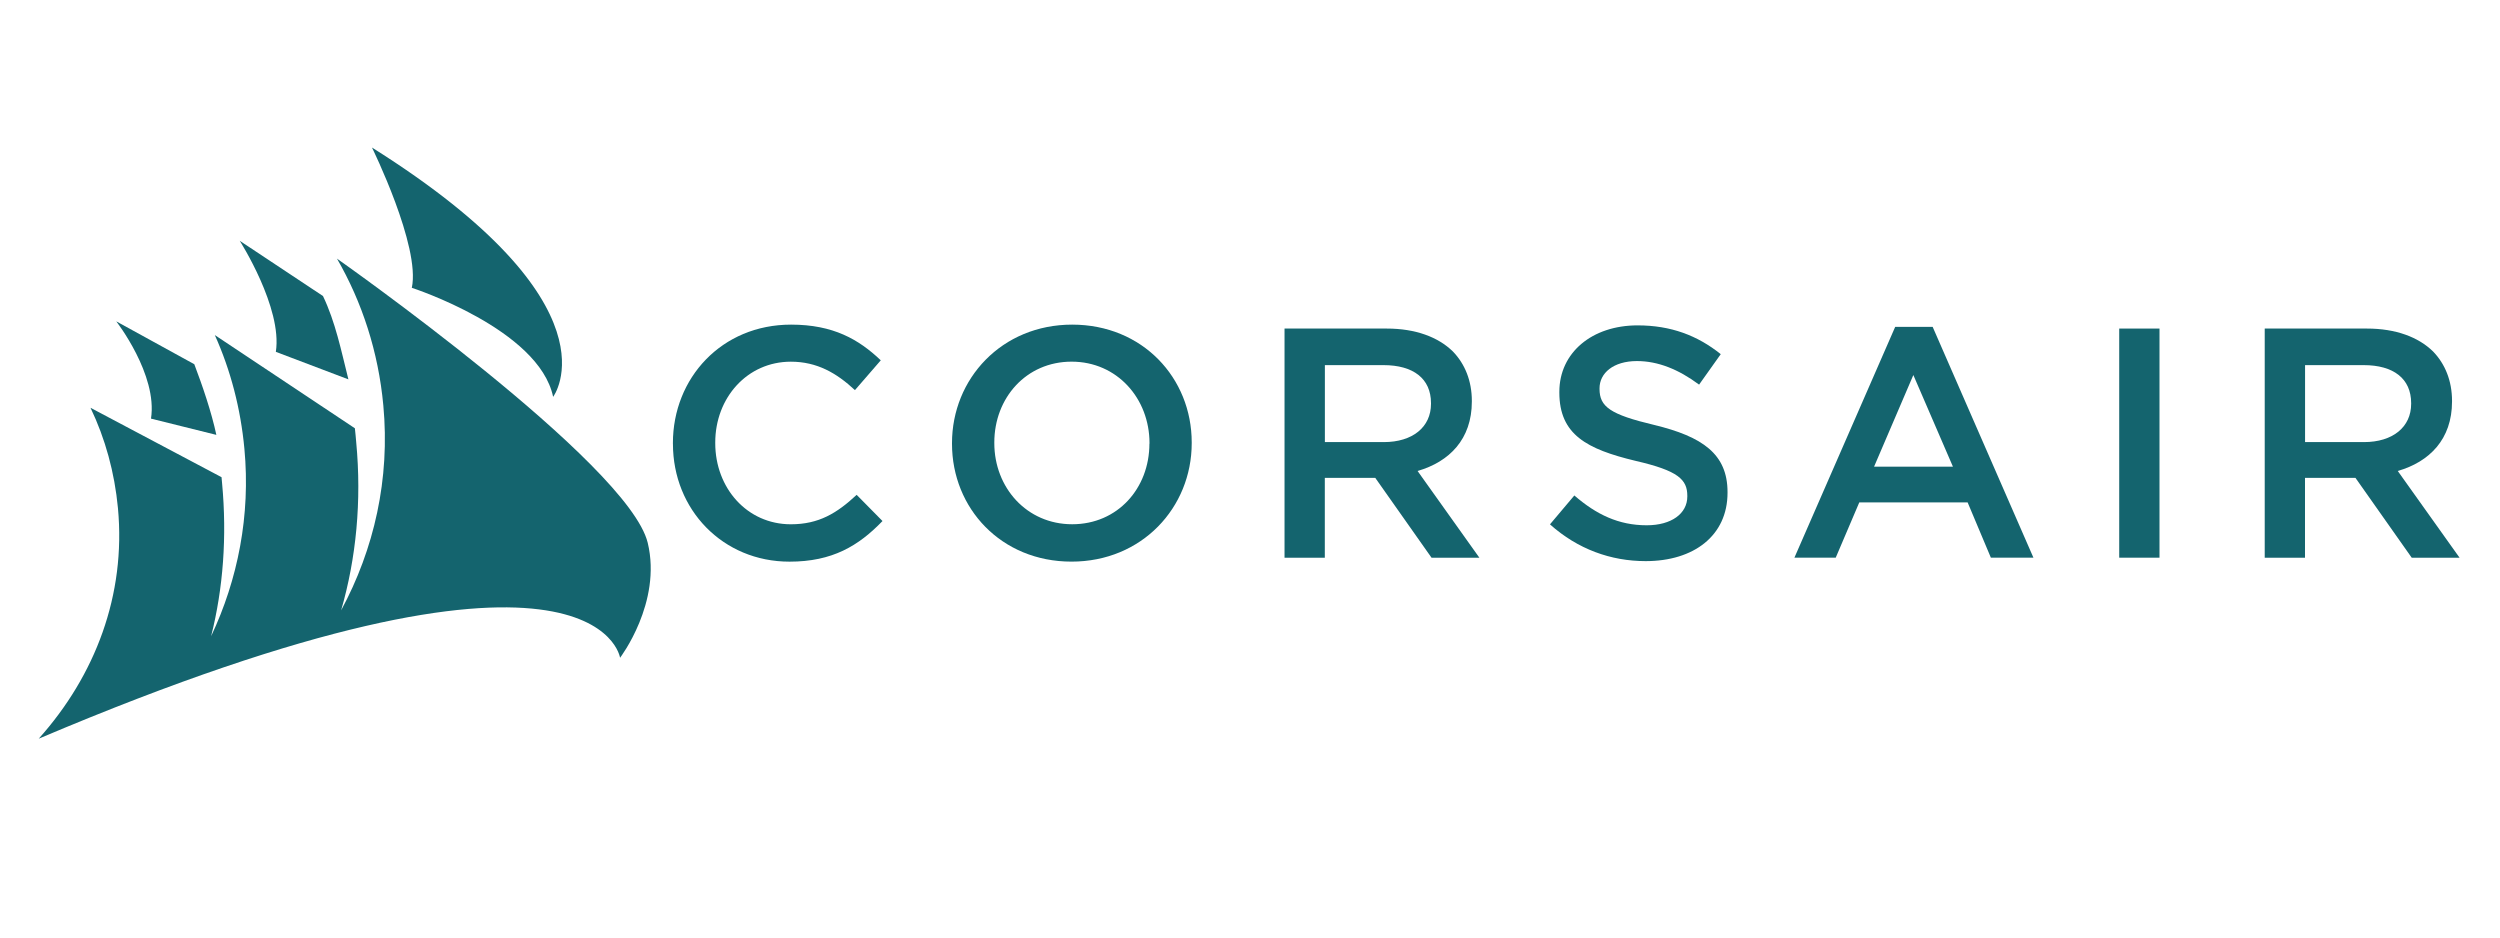 <svg xmlns="http://www.w3.org/2000/svg" id="Layer_1" data-name="Layer 1" viewBox="0 0 800 300"><defs><style>      .cls-1 {        fill: #14646e;        stroke-width: 0px;      }    </style></defs><g><path class="cls-1" d="M215.33,142.01v-.21c0-20.84,15.6-37.92,37.81-37.92,13.5,0,21.67,4.73,28.71,11.42l-8.27,9.54c-5.85-5.46-12.13-9.1-20.51-9.1-13.94,0-24.19,11.52-24.19,25.86v.21c0,14.34,10.15,25.96,24.19,25.96,8.99,0,14.77-3.58,21.06-9.42l8.27,8.38c-7.66,7.94-16.04,13-29.75,13-21.38,0-37.31-16.65-37.31-37.71h0Z"></path><path class="cls-1" d="M304.64,142.01v-.21c0-20.62,15.93-37.92,38.46-37.92s38.25,17.08,38.25,37.71v.21c0,20.62-15.93,37.92-38.46,37.92s-38.25-17.08-38.25-37.71h0ZM367.84,142.01v-.21c0-14.27-10.36-26.07-24.92-26.07s-24.74,11.63-24.74,25.86v.21c0,14.23,10.36,25.96,24.92,25.96s24.71-11.52,24.71-25.79l.04.04h-.01Z"></path><path class="cls-1" d="M411.07,105.14h32.69c9.21,0,16.44,2.71,21.16,7.33,3.86,3.98,6.07,9.42,6.07,15.82v.21c0,12.06-7.23,19.29-17.37,22.21l19.79,27.77h-15.31l-18.02-25.57h-16.14v25.57h-12.89v-73.32l.04-.04h-.02ZM442.82,141.47c9.21,0,15.1-4.8,15.1-12.25v-.21c0-7.87-5.67-12.17-15.21-12.17h-18.75v24.63h18.86Z"></path><path class="cls-1" d="M496.02,167.76l7.77-9.21c7,6.07,14.16,9.54,23.15,9.54,7.94,0,13-3.75,13-9.21v-.21c0-5.23-2.92-8.05-16.54-11.19-15.6-3.75-24.41-8.38-24.41-21.88v-.21c0-12.57,10.48-21.27,25.03-21.27,10.69,0,19.18,3.25,26.62,9.21l-6.93,9.75c-6.61-4.92-13.19-7.54-19.9-7.54-7.54,0-11.96,3.86-11.96,8.71v.21c0,5.67,3.36,8.17,17.48,11.52,15.5,3.75,23.48,9.32,23.48,21.49v.21c0,13.73-10.79,21.88-26.19,21.88-11.19,0-21.78-3.86-30.59-11.73v-.04h-.01Z"></path><path class="cls-1" d="M606.49,104.6h11.96l32.25,73.86h-13.62l-7.44-17.69h-34.67l-7.54,17.69h-13.22l32.25-73.86h.04-.01ZM624.94,149.34l-12.67-29.33-12.57,29.33h25.25Z"></path><path class="cls-1" d="M678.15,105.14h12.89v73.32h-12.89v-73.32h0Z"></path><path class="cls-1" d="M724.73,105.14h32.69c9.21,0,16.44,2.71,21.16,7.33,3.86,3.98,6.07,9.42,6.07,15.82v.21c0,12.06-7.23,19.29-17.37,22.21l19.79,27.77h-15.31l-18.02-25.57h-16.14v25.57h-12.89v-73.32l.04-.04h-.02ZM756.47,141.47c9.21,0,15.1-4.8,15.1-12.25v-.21c0-7.87-5.67-12.17-15.2-12.17h-18.75v24.63h18.85Z"></path></g><g><path class="cls-1" d="M119.03,47.21s15.6,31.68,12.75,44.89c0,0,40.7,13.19,45.22,34.89,0,0,22.28-29.33-57.97-79.78Z"></path><path class="cls-1" d="M103.36,94.74c3.98,8.34,5.78,17.29,8.13,26.66l-23.22-8.81c2.17-14.09-11.56-35.54-11.56-35.54,0,0,26.66,17.69,26.66,17.69Z"></path><path class="cls-1" d="M62.19,116.59c2.57,6.76,5.49,15.28,7.04,22.57l-20.91-5.2c2.17-14.09-11.12-31.13-11.12-31.13l24.99,13.73s0,.04,0,.04Z"></path><path class="cls-1" d="M107.77,82.72s93.32,65.55,99.5,90.97c4.62,19.14-8.85,36.8-8.85,36.8,0,0-7.19-49.94-186.03,25.89,18.09-20.19,27.96-46.01,25.35-73.82-1.08-11.38-4.05-22.21-8.78-32.07l41.93,22.21c.07.65.11,1.34.18,1.98,1.58,17.01.36,33.55-3.51,48.9,8.56-18.16,12.64-38.68,10.65-59.95-1.2-12.89-4.41-25.18-9.47-36.41l44.82,29.83c.18,1.48.29,2.99.43,4.48,1.77,18.82,0,37.09-4.83,53.78,10.55-19.53,15.71-42.07,13.5-65.62-1.58-17.05-6.76-32.97-14.84-46.95l-.07-.04.02.03Z"></path></g></svg>